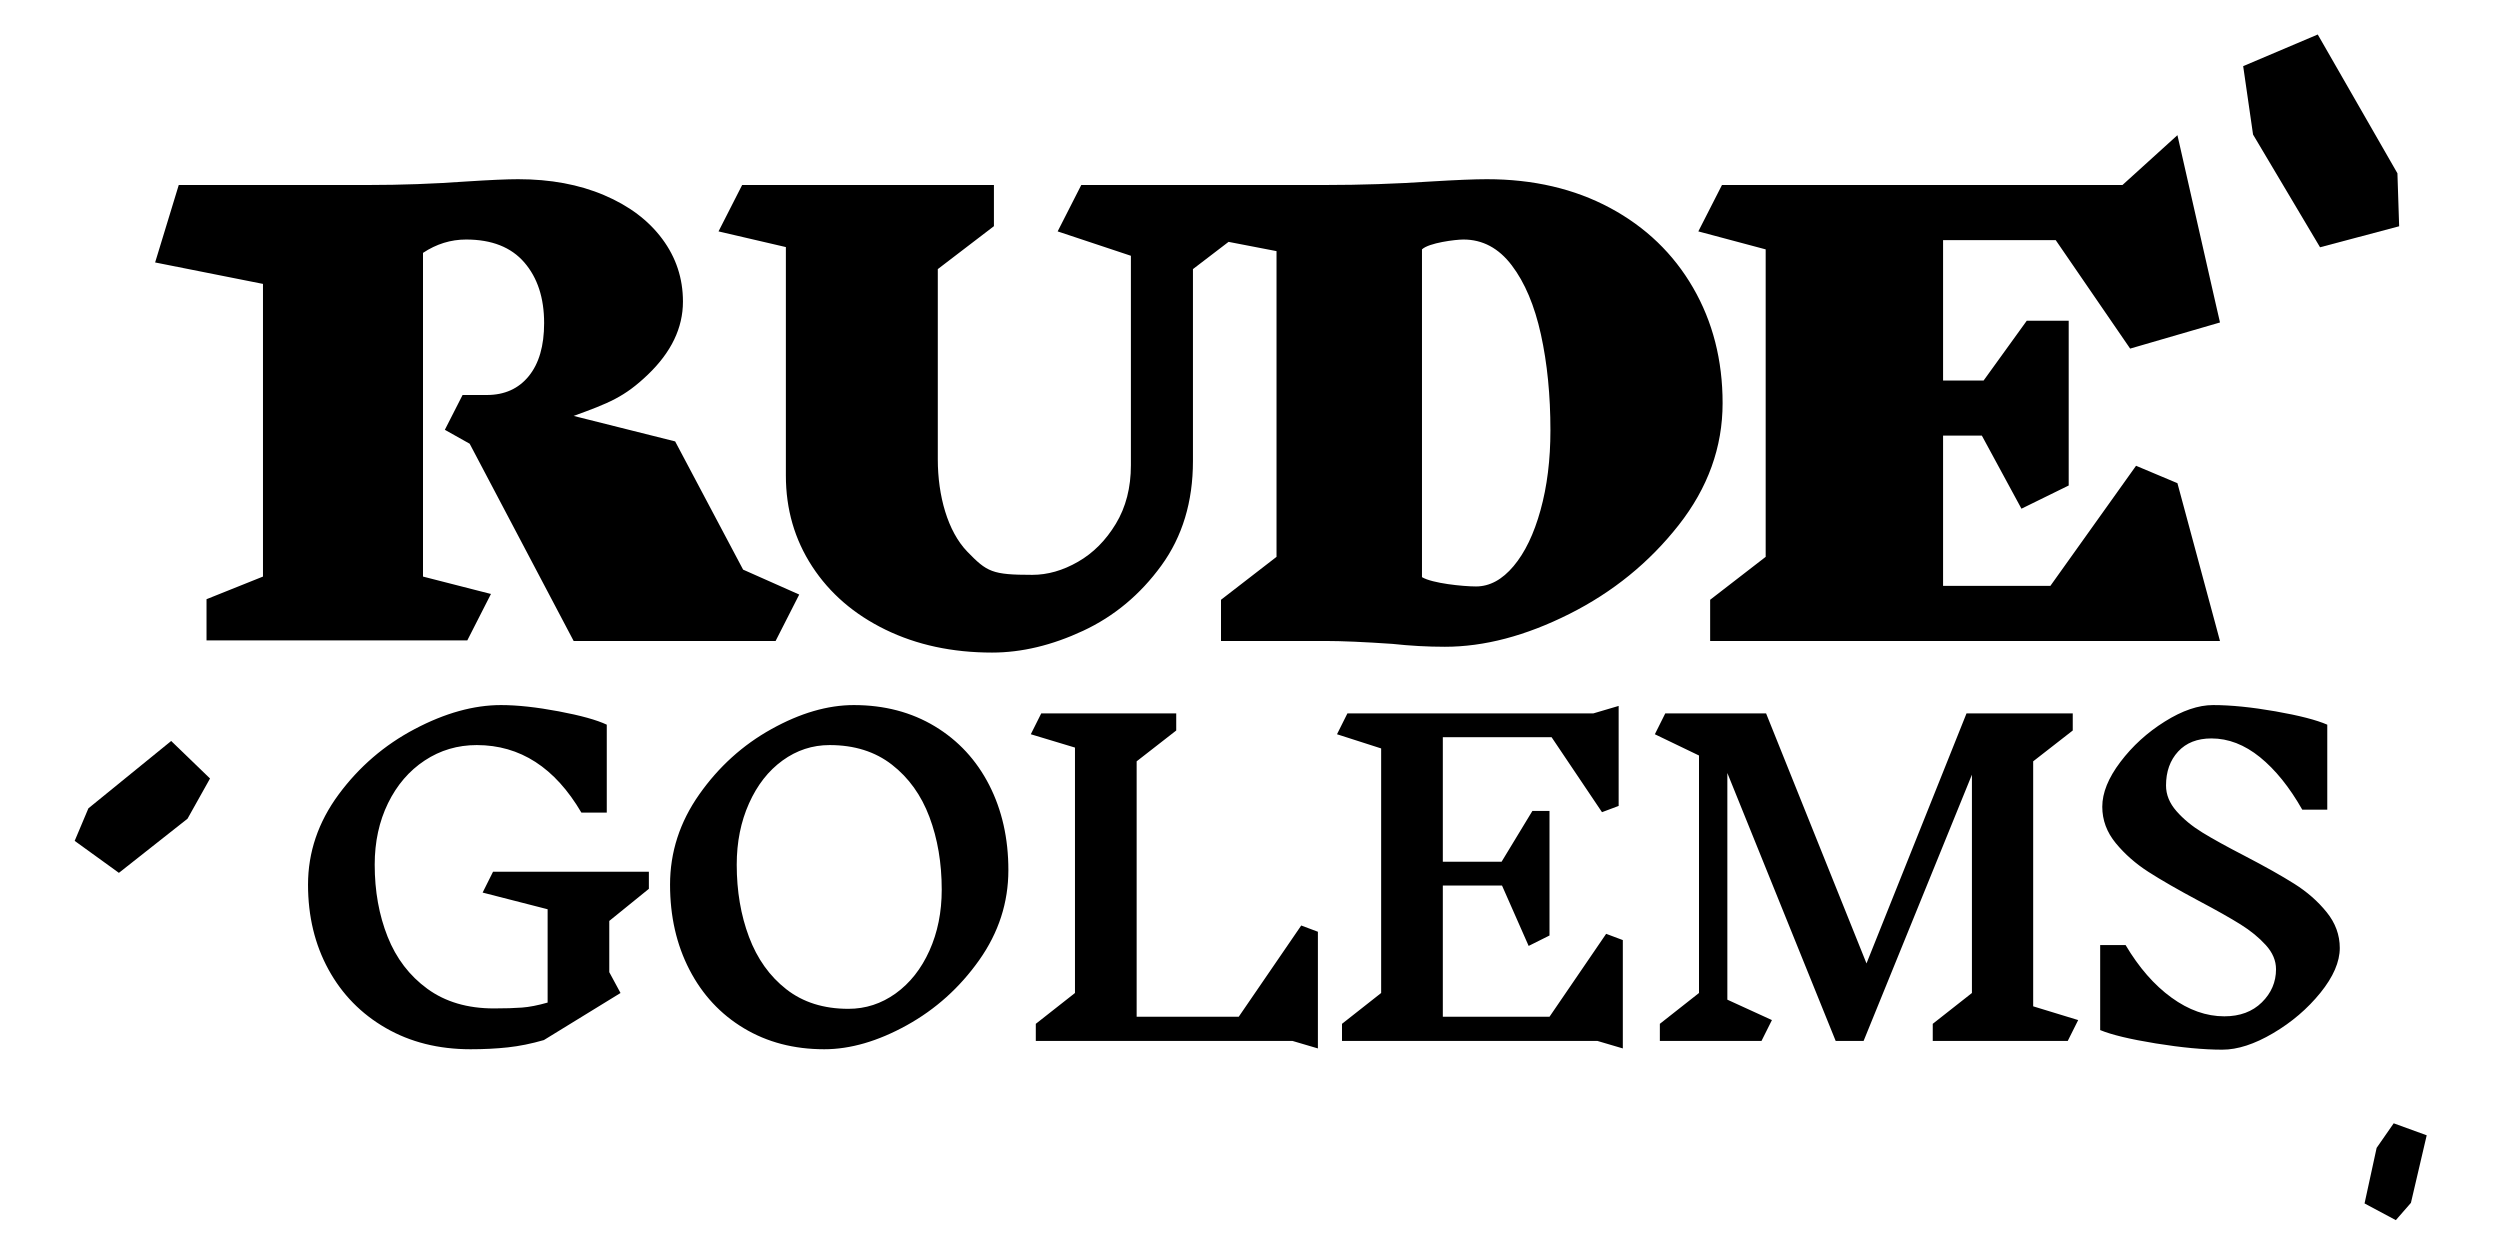 <svg width="100" height="50" viewBox="0 0 100 50" fill="none" xmlns="http://www.w3.org/2000/svg">
<path fill-rule="evenodd" clip-rule="evenodd" d="M89.727 2.646L92.71 1.38L95.897 6.932L95.966 9.051L92.802 9.891L90.122 5.382L89.727 2.646Z" fill="black"/>
<path fill-rule="evenodd" clip-rule="evenodd" d="M8.401 31.14L6.847 29.639L3.536 32.333L2.987 33.635L4.756 34.914L7.501 32.748L8.401 31.14Z" fill="black"/>
<path fill-rule="evenodd" clip-rule="evenodd" d="M95.748 44.932L97.068 45.412L96.437 48.114L95.833 48.806L94.582 48.137L95.065 45.916L95.748 44.932Z" fill="black"/>
<path d="M24.371 38.887L24.821 39.72L21.755 41.603C21.255 41.748 20.774 41.845 20.313 41.895C19.852 41.945 19.355 41.97 18.821 41.97C17.544 41.97 16.413 41.687 15.43 41.12C14.446 40.553 13.682 39.773 13.138 38.778C12.594 37.784 12.321 36.653 12.321 35.387C12.321 34.087 12.73 32.884 13.546 31.778C14.363 30.673 15.377 29.8 16.588 29.162C17.799 28.523 18.949 28.203 20.038 28.203C20.694 28.203 21.463 28.287 22.346 28.453C23.23 28.62 23.871 28.798 24.271 28.987V32.503H23.255C22.199 30.703 20.805 29.803 19.071 29.803C18.305 29.803 17.61 30.009 16.988 30.42C16.366 30.831 15.877 31.401 15.521 32.128C15.166 32.856 14.988 33.675 14.988 34.587C14.988 35.642 15.16 36.603 15.505 37.47C15.849 38.337 16.38 39.031 17.096 39.553C17.813 40.075 18.699 40.337 19.755 40.337C20.21 40.337 20.585 40.325 20.88 40.303C21.174 40.281 21.516 40.214 21.905 40.103V36.37L19.305 35.703L19.721 34.87H25.955V35.553L24.371 36.837V38.887ZM34.152 28.203C35.374 28.203 36.455 28.487 37.394 29.053C38.333 29.62 39.057 30.403 39.569 31.403C40.08 32.403 40.335 33.537 40.335 34.803C40.335 36.103 39.946 37.303 39.169 38.403C38.391 39.503 37.424 40.373 36.269 41.012C35.113 41.651 34.013 41.97 32.969 41.97C31.757 41.97 30.685 41.689 29.752 41.128C28.819 40.567 28.094 39.787 27.577 38.787C27.06 37.787 26.802 36.653 26.802 35.387C26.802 34.087 27.191 32.884 27.969 31.778C28.746 30.673 29.71 29.8 30.86 29.162C32.01 28.523 33.107 28.203 34.152 28.203ZM33.185 29.803C32.496 29.803 31.869 30.009 31.302 30.42C30.735 30.831 30.288 31.403 29.96 32.137C29.632 32.87 29.469 33.687 29.469 34.587C29.469 35.642 29.632 36.606 29.96 37.478C30.288 38.35 30.785 39.048 31.452 39.57C32.119 40.092 32.946 40.353 33.935 40.353C34.624 40.353 35.255 40.148 35.827 39.737C36.399 39.325 36.849 38.756 37.177 38.028C37.505 37.3 37.669 36.487 37.669 35.587C37.669 34.52 37.505 33.55 37.177 32.678C36.849 31.806 36.349 31.109 35.677 30.587C35.005 30.064 34.174 29.803 33.185 29.803ZM51.699 41.637H41.432V40.953L42.999 39.72V29.903L41.232 29.37L41.649 28.537H47.049V29.22L45.466 30.453V40.67H49.549L52.049 37.02L52.716 37.27V41.937L51.699 41.637ZM63.896 41.637H53.68V40.953L55.246 39.72V29.937L53.48 29.37L53.896 28.537H63.73L64.746 28.237V32.237L64.08 32.487L62.063 29.487H57.713V34.47H60.063L61.296 32.437H61.98V37.42L61.146 37.837L60.08 35.42H57.713V40.67H61.98L64.246 37.353L64.913 37.603V41.937L63.896 41.637ZM82.71 41.637H77.31V40.953L78.877 39.72V30.987L74.544 41.637H73.427L69.094 30.92V39.987L70.877 40.803L70.46 41.637H66.394V40.953L67.96 39.72V30.22L66.194 29.37L66.61 28.537H70.644L74.66 38.537L78.66 28.537H82.91V29.22L81.327 30.453V40.253L83.127 40.803L82.71 41.637ZM91.041 38.77C91.041 38.425 90.905 38.103 90.632 37.803C90.36 37.503 90.024 37.228 89.624 36.978C89.224 36.728 88.669 36.414 87.957 36.037C87.124 35.592 86.452 35.206 85.941 34.878C85.43 34.55 84.994 34.167 84.632 33.728C84.271 33.289 84.091 32.803 84.091 32.27C84.091 31.714 84.332 31.117 84.816 30.478C85.299 29.839 85.891 29.3 86.591 28.862C87.291 28.423 87.935 28.203 88.524 28.203C89.235 28.203 90.066 28.287 91.016 28.453C91.966 28.62 92.657 28.798 93.091 28.987V32.387H92.091C91.58 31.487 91.016 30.787 90.399 30.287C89.782 29.787 89.135 29.537 88.457 29.537C87.891 29.537 87.446 29.712 87.124 30.062C86.802 30.412 86.641 30.864 86.641 31.42C86.641 31.787 86.78 32.128 87.058 32.445C87.335 32.762 87.683 33.048 88.099 33.303C88.516 33.559 89.08 33.87 89.791 34.237C90.602 34.659 91.263 35.031 91.774 35.353C92.285 35.675 92.716 36.053 93.066 36.487C93.416 36.92 93.591 37.398 93.591 37.92C93.591 38.475 93.332 39.073 92.816 39.712C92.299 40.35 91.669 40.889 90.924 41.328C90.18 41.767 89.502 41.987 88.891 41.987C88.146 41.987 87.26 41.903 86.233 41.737C85.205 41.57 84.463 41.392 84.007 41.203V37.803H85.024C85.558 38.703 86.169 39.403 86.858 39.903C87.546 40.403 88.252 40.653 88.974 40.653C89.596 40.653 90.096 40.467 90.474 40.095C90.852 39.723 91.041 39.281 91.041 38.77ZM31.024 25.639H22.946L18.787 17.749L17.794 17.192L18.503 15.8H19.472C20.181 15.8 20.741 15.549 21.15 15.046C21.56 14.543 21.765 13.835 21.765 12.922C21.765 11.917 21.501 11.109 20.973 10.498C20.445 9.887 19.669 9.581 18.645 9.581C18.031 9.581 17.456 9.759 16.92 10.115V23.063L19.638 23.759L18.692 25.616H8.261V23.968L10.519 23.063V11.356L6.205 10.498L7.15 7.4H14.722C16.046 7.4 17.353 7.353 18.645 7.26C19.59 7.199 20.284 7.168 20.725 7.168C22.017 7.168 23.163 7.38 24.163 7.806C25.164 8.231 25.94 8.815 26.491 9.558C27.043 10.3 27.318 11.136 27.318 12.064C27.318 13.116 26.85 14.091 25.912 14.988C24.975 15.885 24.349 16.126 22.946 16.637L27.006 17.656L29.724 22.785L31.969 23.782L31.024 25.639ZM47.718 10.764V18.445C47.718 20.07 47.297 21.462 46.454 22.622C45.611 23.782 44.567 24.653 43.322 25.233C42.078 25.813 40.864 26.103 39.683 26.103C38.092 26.103 36.67 25.797 35.417 25.186C34.165 24.575 33.188 23.732 32.487 22.657C31.786 21.582 31.435 20.371 31.435 19.026V9.883L28.741 9.256L29.686 7.4H39.757V9.047L37.512 10.764V18.376C37.512 19.83 37.906 21.254 38.693 22.067C39.481 22.879 39.683 22.994 41.29 22.994C41.904 22.994 42.515 22.82 43.121 22.471C43.728 22.123 44.232 21.617 44.634 20.951C45.036 20.286 45.236 19.505 45.236 18.608V10.231L42.306 9.256L43.251 7.4H49.963V9.047L47.718 10.764ZM59.474 7.168C61.333 7.168 62.976 7.551 64.402 8.316C65.828 9.082 66.934 10.146 67.722 11.507C68.51 12.868 68.904 14.408 68.904 16.125C68.904 17.888 68.317 19.517 67.143 21.009C65.969 22.502 64.512 23.686 62.771 24.56C61.03 25.434 59.372 25.871 57.796 25.871C57.103 25.871 56.402 25.832 55.693 25.755C54.559 25.678 53.669 25.639 53.023 25.639H48.84V23.991L51.061 22.274V10.045L46.974 9.256L47.547 7.4H52.999C54.433 7.4 55.843 7.353 57.229 7.26C58.238 7.199 58.986 7.168 59.474 7.168ZM59.041 23.458C59.587 23.458 60.088 23.187 60.543 22.645C60.998 22.104 61.358 21.358 61.621 20.406C61.885 19.455 62.017 18.391 62.017 17.215C62.017 15.808 61.89 14.528 61.636 13.375C61.382 12.223 60.994 11.302 60.471 10.614C59.949 9.925 59.304 9.581 58.538 9.581C58.221 9.581 57.157 9.712 56.879 9.975V23.086C57.291 23.334 58.523 23.458 59.041 23.458ZM68.406 25.639V23.991L70.627 22.274V9.975L67.933 9.256L68.879 7.4H84.899L87.097 5.407L88.799 12.899L85.206 13.944L82.228 9.604H77.723V15.22H79.345L81.07 12.83H82.748V19.42L80.858 20.348L79.274 17.424H77.723V23.434H82.016L85.442 18.631L87.097 19.327L88.799 25.639H68.406Z" fill="black"/>
</svg>
